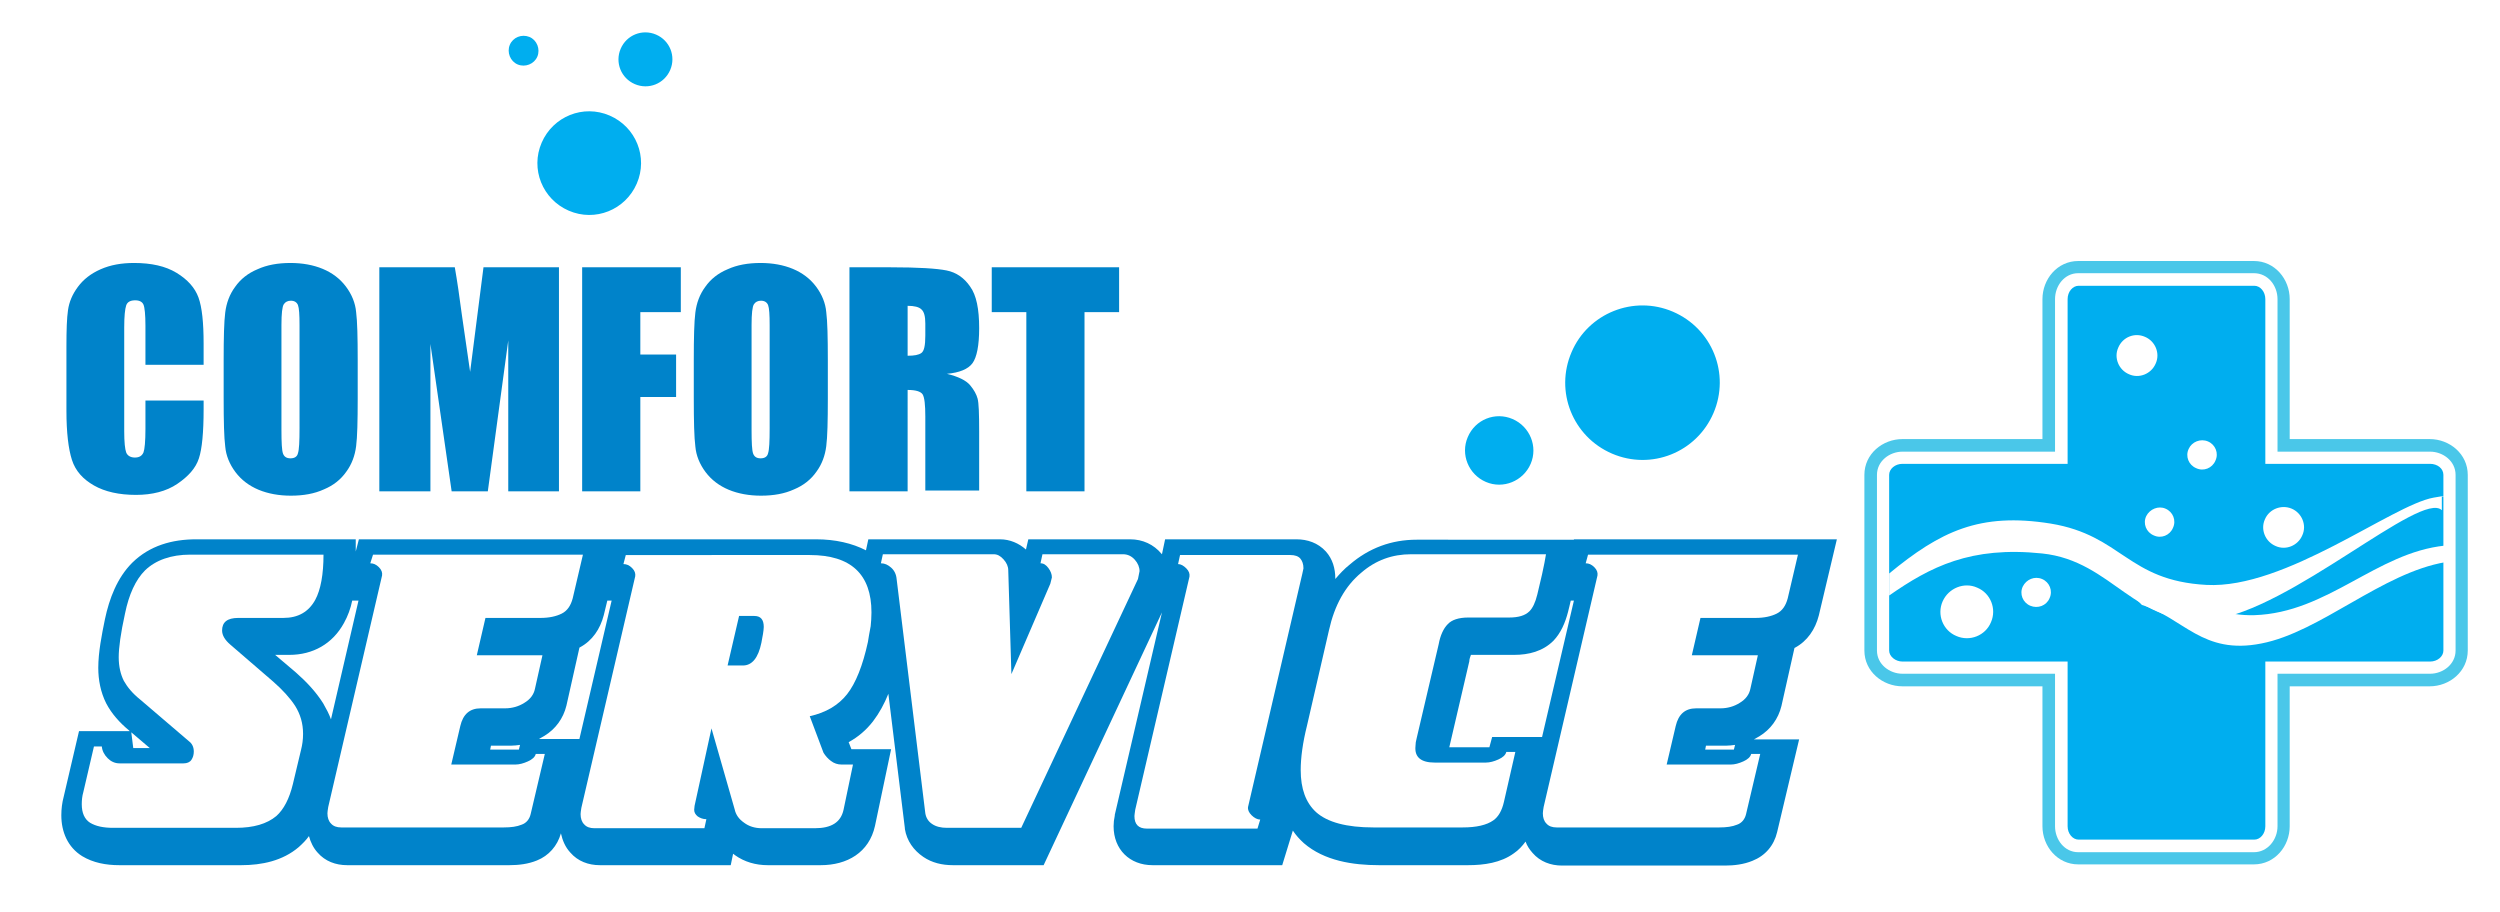 <?xml version="1.0" encoding="UTF-8"?> <!-- Generator: Adobe Illustrator 22.1.0, SVG Export Plug-In . SVG Version: 6.00 Build 0) --> <svg xmlns="http://www.w3.org/2000/svg" xmlns:xlink="http://www.w3.org/1999/xlink" id="Layer_1" x="0px" y="0px" viewBox="0 0 636 232" style="enable-background:new 0 0 636 232;" xml:space="preserve"> <style type="text/css"> .st0{fill-rule:evenodd;clip-rule:evenodd;fill:#FFFFFF;} .st1{fill-rule:evenodd;clip-rule:evenodd;fill:#00AEEF;} .st2{fill-rule:evenodd;clip-rule:evenodd;fill:#4AC7E9;} .st3{fill-rule:evenodd;clip-rule:evenodd;fill:#0083CA;} .st4{fill:#FFFFFF;} .st5{fill:#0083CA;} </style> <rect x="-37" y="-17" class="st0" width="710" height="370"></rect> <g> <path class="st1" d="M425.6,79.3c10,4.3,14.6,15.8,10.3,25.8c-4.3,10-15.8,14.6-25.8,10.3c-10-4.3-14.6-15.8-10.3-25.8 C404,79.7,415.6,75,425.6,79.3z"></path> <path class="st1" d="M155.1,29.4c6.7,2.9,9.8,10.6,6.9,17.3c-2.9,6.7-10.6,9.8-17.3,6.9c-6.7-2.9-9.8-10.6-6.9-17.3 C140.7,29.6,148.4,26.5,155.1,29.4z"></path> <path class="st1" d="M384.8,106.6c4.4,1.9,6.5,7,4.6,11.4c-1.9,4.4-7,6.5-11.4,4.6c-4.4-1.9-6.5-7-4.6-11.4 C375.3,106.7,380.4,104.7,384.8,106.6z"></path> <path class="st1" d="M166.9,8.8c3.5,1.5,5.1,5.5,3.6,9c-1.5,3.5-5.5,5.1-9,3.6c-3.5-1.5-5.1-5.5-3.6-9 C159.4,8.9,163.4,7.3,166.9,8.8z"></path> <path class="st1" d="M134.7,9.4c1.9,0.8,2.8,3.1,2,5c-0.8,1.9-3.1,2.8-5,2c-1.9-0.8-2.8-3.1-2-5C130.5,9.5,132.7,8.6,134.7,9.4z"></path> </g> <g> <g> <path class="st2" d="M519.6,111.7V76.1c0-5.1,3.8-9.7,9.1-9.7h44.7c5.3,0,9.1,4.6,9.1,9.7v35.6h35.6c5.1,0,9.7,3.8,9.7,9.1v44.7 c0,5.3-4.6,9.1-9.7,9.1h-35.6v35.6c0,5.1-3.8,9.7-9.1,9.7h-44.7c-5.3,0-9.1-4.6-9.1-9.7v-35.6H484c-5.1,0-9.7-3.8-9.7-9.1v-44.7 c0-5.3,4.6-9.1,9.7-9.1H519.6L519.6,111.7z M522.8,114.9H484c-3.3,0-6.5,2.4-6.5,5.9v44.7c0,3.5,3.2,5.9,6.5,5.9h38.8v38.8 c0,3.4,2.4,6.6,5.9,6.6h44.7c3.5,0,6-3.2,6-6.6v-38.8h38.8c3.3,0,6.5-2.4,6.5-5.9v-44.7c0-3.5-3.2-5.9-6.5-5.9h-38.8V76.1 c0-3.4-2.4-6.6-6-6.6h-44.7c-3.5,0-5.9,3.2-5.9,6.6V114.9z"></path> <path class="st1" d="M480.6,165.5v-44.7c0-1.5,1.5-2.8,3.4-2.8H526V76.1c0-1.9,1.3-3.4,2.8-3.4h44.7c1.5,0,2.8,1.5,2.8,3.4V118 h41.9c1.9,0,3.4,1.2,3.4,2.8v44.7c0,1.5-1.5,2.8-3.4,2.8h-41.9v41.9c0,1.9-1.3,3.4-2.8,3.4h-44.7c-1.5,0-2.8-1.5-2.8-3.4v-41.9 H484C482.2,168.3,480.6,167,480.6,165.5z"></path> </g> <path class="st0" d="M480.6,145.9c13-10.7,23-15.6,41.1-12.7c18.2,3,19.5,14.5,39.6,15.6c20.1,1.1,47.2-20.3,57.8-22.2 c10.6-1.8,1.4-0.2,2.1-0.2v3.4c-5.2-5.2-38.6,25.5-58.4,27.8c-19.8,2.2-25.1-14.9-43.3-16.8c-18.2-1.9-28.4,3.4-38.9,10.7V145.9z"></path> <path class="st0" d="M545.7,85.7c2.6,1.1,3.9,4.2,2.7,6.8c-1.1,2.6-4.2,3.9-6.8,2.7c-2.6-1.1-3.9-4.2-2.7-6.8 C540,85.8,543,84.5,545.7,85.7z"></path> <path class="st0" d="M583,129.4c2.6,1.1,3.9,4.2,2.7,6.8c-1.1,2.6-4.2,3.9-6.8,2.7c-2.6-1.1-3.9-4.2-2.7-6.8 C577.3,129.5,580.4,128.3,583,129.4z"></path> <path class="st0" d="M503,149.5c3.4,1.4,5,5.4,3.5,8.8c-1.4,3.4-5.4,5-8.8,3.5c-3.4-1.4-5-5.4-3.5-8.8 C495.7,149.6,499.7,148,503,149.5z"></path> <path class="st0" d="M519.5,147.3c1.9,0.8,2.8,3,1.9,4.9c-0.8,1.9-3,2.7-4.9,1.9c-1.9-0.8-2.8-3-1.9-4.9 C515.5,147.4,517.6,146.5,519.5,147.3z"></path> <path class="st0" d="M536.6,146.2c13.9,0.4,22.9,10.7,36.9,10.3c18.7-0.6,31-15.9,48.5-17.7l0.2,4.2c-16.2,2.7-31.9,17.8-46.9,20.7 c-15,3-19.8-6.5-30.4-9.8C542.4,151.2,539.2,149,536.6,146.2z"></path> <path class="st0" d="M550.9,129.4c1.9,0.8,2.8,3,1.9,4.9c-0.8,1.9-3,2.8-4.9,1.9c-1.9-0.8-2.8-3-1.9-4.9 C546.9,129.5,549.1,128.6,550.9,129.4z"></path> <path class="st0" d="M561.7,112.3c1.9,0.8,2.8,3,1.9,4.9c-0.8,1.9-3,2.8-4.9,1.9c-1.9-0.8-2.8-3-1.9-4.9 C557.6,112.4,559.8,111.5,561.7,112.3z"></path> </g> <g> <path class="st3" d="M400.4,137.2h66.9l-4.6,19.4c-0.9,3.5-2.9,6.5-6.1,8.2c0,0-0.1,0-0.1,0.1l-3.3,14.7c-0.8,3.3-2.8,6-5.6,7.7 c-0.5,0.3-0.9,0.5-1.4,0.8h11.5l-5.6,23.6c-0.8,3.4-3,6-6.3,7.3c-2.2,0.9-4.6,1.2-7,1.2h-41.4c-2.9,0-5.6-1-7.5-3.2 c-0.8-0.9-1.4-1.8-1.8-2.9c-0.8,1.1-1.8,2.2-3,3c-3.3,2.4-7.6,3-11.6,3h-22.7c-6.6,0-13.9-1.1-19.1-5.6c-1.1-1-2-2-2.8-3.2 l-2.7,8.8h-33c-5.8,0-9.9-4-9.9-9.9c0-0.9,0.1-1.8,0.3-2.7l0-0.2l12-51.5l-30.1,64.3h-23.1c-2.7,0-5.3-0.6-7.5-2.1 c-2.5-1.7-4.2-4.1-4.7-7.1l0-0.2l-4.2-34.2c-1,2.5-2.3,4.9-3.9,7c-1.7,2.2-3.8,4-6.2,5.3l0.7,1.8h10.1l-4.1,19.5 c-1.5,6.8-7.1,10-13.8,10h-13.5c-3,0-5.9-0.8-8.4-2.6c-0.1-0.1-0.2-0.2-0.4-0.3l-0.6,2.9h-33.3c-2.9,0-5.6-1-7.5-3.2 c-1.3-1.4-2-3.1-2.4-4.9c-0.9,3.2-3.1,5.7-6.1,6.9c-2.2,0.9-4.6,1.2-7,1.2H88.3c-2.9,0-5.6-1-7.5-3.2c-1.1-1.2-1.8-2.7-2.2-4.2 c-0.7,1-1.6,1.9-2.6,2.8c-4.1,3.5-9.4,4.6-14.6,4.6H30.3c-3.3,0-6.6-0.6-9.4-2.3c-3.7-2.3-5.3-6.2-5.3-10.4c0-1.6,0.2-3.2,0.6-4.7 l3.9-16.7h12.9l-0.2-0.2c-2.3-1.9-4.4-4.2-5.8-6.9c-1.4-2.8-2-5.9-2-9c0-4,0.9-8.5,1.7-12.4c1.1-5.2,3.1-10.5,6.9-14.3l0.1-0.1 c4.4-4.3,10.1-5.9,16.2-5.9h40.6v3.1l0.8-3.1h116.3c4.9,0,9.2,1,12.7,2.8l0.6-2.8h33.5c2.5,0,4.8,1,6.6,2.6l0.6-2.6h25.9 c3.2,0,6,1.3,8,3.7c0,0,0.1,0.1,0.1,0.1l0.8-3.8h33.4c2.8,0,5.5,0.9,7.5,3.1c1.7,1.9,2.4,4.3,2.4,6.9v0.1c1.1-1.3,2.3-2.6,3.7-3.7 c4.9-4.2,10.6-6.3,17-6.3H400.4L400.4,137.2z M399.6,152.8c-0.2,1-0.5,2-0.7,2.9c-0.7,2.7-1.8,5.3-3.7,7.3c-2.7,2.7-6.3,3.6-10,3.6 h-10.4c-0.2,0-0.4,0-0.6,0c-0.2,0.5-0.4,1.2-0.4,1.5l0,0.1l-5.1,21.9l10.2,0l0.7-2.6h12.7l8.1-34.7H399.6L399.6,152.8z M154.5,152.8l-0.9,3.7c-0.9,3.5-2.9,6.5-6.1,8.2c0,0-0.1,0-0.1,0.1l-3.3,14.7c-0.8,3.3-2.8,6-5.6,7.7c-0.5,0.3-0.9,0.5-1.4,0.8 h10.3l8.2-35.2H154.5L154.5,152.8z M84.2,183l7-30.2h-1.6c-0.4,2-1.1,3.9-2.1,5.7c-2.9,5.3-7.9,8.1-13.9,8.1H70l5.3,4.5 c2.6,2.3,5,4.8,6.9,7.8C83,180.3,83.7,181.6,84.2,183L84.2,183z M33.4,186.3l0.5,4h4.2L33.4,186.3L33.4,186.3z M132.3,189.5 c-0.8,0.1-1.5,0.2-2.3,0.2l-5.1,0l-0.2,1h7.3L132.3,189.5L132.3,189.5z M441.4,189.5c-0.8,0.1-1.5,0.2-2.3,0.2l-5.1,0l-0.2,1h7.3 L441.4,189.5z"></path> <g> <path class="st4" d="M48.4,141.1h33.9c0,5-0.7,8.9-2.1,11.5c-1.7,3.1-4.4,4.6-8.1,4.6H60.6c-2.8,0-4.1,1.1-4.1,3.2 c0,1.2,0.7,2.4,2.1,3.6l10.9,9.4c2.4,2.1,4.3,4.2,5.6,6.2c1.3,2.1,2,4.4,2,7.1c0,1.5-0.2,2.8-0.5,4l-2.1,8.8 c-0.9,3.7-2.3,6.4-4.2,8.1c-2.4,2-5.8,3-10.3,3H28.8c-2.5,0-4.4-0.4-5.9-1.3c-1.4-0.9-2.1-2.5-2.1-4.7c0-1,0.1-2.1,0.4-3.1 l2.7-11.6h2c0.1,1.1,0.6,2.1,1.5,3c0.8,0.8,1.8,1.3,3,1.3h16.3c0.9,0,1.6-0.3,2-0.9c0.4-0.6,0.6-1.3,0.6-2.1c0-1.1-0.4-2-1.2-2.6 L35.7,178c-2-1.6-3.3-3.2-4.2-4.8c-0.8-1.6-1.3-3.6-1.3-6c0-2.4,0.5-6.1,1.6-11.1c1-4.9,2.7-8.6,5.1-11 C39.6,142.5,43.5,141.1,48.4,141.1z"></path> <path class="st4" d="M94.9,141.1h53.4l-2.6,11.1c-0.5,1.9-1.4,3.2-2.8,3.9c-1.4,0.7-3.2,1.1-5.4,1.1h-14l-2.2,9.5H138l-1.9,8.5 c-0.3,1.5-1.2,2.7-2.7,3.6c-1.4,0.9-3.1,1.4-4.9,1.4h-6.2c-2.8,0-4.5,1.5-5.2,4.5l-2.3,9.8h16.3c1,0,2.1-0.3,3.2-0.8 c1.1-0.5,1.8-1.1,2-1.9h2.3l-3.6,15.3c-0.3,1.3-1.1,2.3-2.3,2.7c-1.2,0.5-2.7,0.7-4.5,0.7H86.8c-1.1,0-2-0.3-2.6-1 c-0.6-0.6-0.9-1.5-0.9-2.6c0-0.4,0.1-0.9,0.2-1.6l13.7-58.9c0.1-0.7-0.1-1.4-0.8-2.1c-0.7-0.7-1.4-1-2.2-1L94.9,141.1z"></path> <path class="st4" d="M206,182.2l3.5,9.3c0.5,0.8,1.1,1.5,1.9,2.1c0.8,0.6,1.7,0.9,2.7,0.9h2.9l-2.4,11.5c-0.7,3.2-3.1,4.7-7.3,4.7 h-13.5c-1.8,0-3.3-0.5-4.5-1.4c-1.3-0.9-2.1-2-2.4-3.4l-5.9-20.6l-4.3,19.7l-0.1,1c0,0.7,0.3,1.2,0.9,1.7c0.6,0.4,1.3,0.7,2.2,0.7 l-0.5,2.3h-28c-1.1,0-2-0.3-2.6-1c-0.6-0.6-0.9-1.5-0.9-2.6c0-0.4,0.1-0.9,0.2-1.6l13.7-58.9c0.1-0.7-0.1-1.4-0.8-2.1 c-0.7-0.7-1.4-1-2.2-1l0.6-2.3H206c10.5,0,15.7,4.9,15.7,14.6c0,1.3-0.1,2.5-0.2,3.5c-0.3,1.7-0.6,3.1-0.7,4 c-1.3,6-3.1,10.5-5.3,13.3C213.3,179.4,210.1,181.3,206,182.2z M188,156.8l-2.9,12.5h3.9c2.3,0,3.9-1.9,4.7-5.8 c0.1-0.7,0.3-1.5,0.4-2.2c0.1-0.7,0.2-1.3,0.2-1.8c0-1.9-0.8-2.8-2.4-2.8H188z"></path> <path class="st4" d="M235.4,206.9l-7.3-59.6c-0.1-1.2-0.6-2.2-1.4-2.9c-0.8-0.7-1.6-1.1-2.6-1.1l0.5-2.3h28.2 c0.9,0,1.7,0.4,2.5,1.3c0.8,0.9,1.2,1.8,1.2,2.8l0.8,26.4l9.9-23l0.4-1.6c0-0.8-0.3-1.6-0.9-2.4c-0.6-0.8-1.2-1.2-2-1.2l0.5-2.3 h20.5c1.2,0,2.2,0.5,3,1.4c0.8,0.9,1.2,1.9,1.2,2.9l-0.4,2l-29.7,63.3h-18.9c-1.5,0-2.8-0.3-3.8-1 C236.2,209,235.6,208.1,235.4,206.9z"></path> <path class="st4" d="M331.3,146l-13.8,59.3c-0.1,0.7,0.2,1.4,0.9,2.1c0.7,0.7,1.5,1.1,2.2,1.1l-0.7,2.3h-28.1 c-2.2,0-3.2-1.1-3.2-3.2c0-0.3,0.1-0.8,0.2-1.6l13.8-59.3c0.1-0.7-0.1-1.4-0.8-2.1c-0.7-0.7-1.4-1.1-2.1-1.1l0.5-2.3h28.1 c1.1,0,2,0.3,2.5,0.9c0.5,0.6,0.8,1.4,0.8,2.5L331.3,146z"></path> <path class="st4" d="M365,194h13c1,0,2.1-0.3,3.2-0.8c1.1-0.5,1.8-1.1,2-1.9h2.3l-2.9,12.7c-0.5,2.2-1.4,3.8-2.7,4.7 c-1.7,1.2-4.3,1.8-7.8,1.8h-22.7c-6.8,0-11.7-1.3-14.6-3.9c-2.6-2.4-3.9-5.9-3.9-10.7c0-3.1,0.5-6.9,1.6-11.3l5.6-24.3 c1.4-6.3,4.1-11.2,8.2-14.6c3.7-3.2,7.9-4.7,12.7-4.7h34.3c-0.2,1.2-0.5,2.9-1,5.1c-0.5,2.2-0.9,3.9-1.2,5.1 c-0.5,2.1-1.2,3.5-2,4.3c-1.1,1.1-2.8,1.6-5.2,1.6h-10.4c-2.4,0-4.2,0.6-5.2,1.7c-1.1,1.1-1.9,2.9-2.3,5.1l-5.6,23.9 c-0.2,0.7-0.3,1.4-0.3,2C359.8,192.7,361.6,194,365,194z"></path> <path class="st4" d="M404,141.1h53.4l-2.6,11.1c-0.5,1.9-1.4,3.2-2.8,3.9c-1.4,0.7-3.2,1.1-5.4,1.1h-14l-2.2,9.5h16.8l-1.9,8.5 c-0.3,1.5-1.2,2.7-2.7,3.6c-1.4,0.9-3.1,1.4-4.9,1.4h-6.2c-2.8,0-4.5,1.5-5.2,4.5l-2.3,9.8h16.3c1,0,2.1-0.3,3.2-0.8 c1.1-0.5,1.8-1.1,2-1.9h2.3l-3.6,15.3c-0.3,1.3-1.1,2.3-2.3,2.7c-1.2,0.5-2.7,0.7-4.5,0.7H396c-1.1,0-2-0.3-2.6-1 c-0.6-0.6-0.9-1.5-0.9-2.6c0-0.4,0.1-0.9,0.2-1.6l13.7-58.9c0.1-0.7-0.1-1.4-0.8-2.1c-0.7-0.7-1.4-1-2.2-1L404,141.1z"></path> </g> </g> <g> <path class="st5" d="M51.8,92.8H37v-9.9c0-2.9-0.2-4.7-0.5-5.4s-1-1.1-2.1-1.1c-1.2,0-2,0.4-2.3,1.3c-0.3,0.9-0.5,2.7-0.5,5.6v26.4 c0,2.8,0.2,4.6,0.5,5.4c0.3,0.8,1.1,1.3,2.2,1.3c1.1,0,1.8-0.4,2.2-1.3c0.3-0.8,0.5-2.8,0.5-6v-7.2h14.8v2.2 c0,5.9-0.4,10.1-1.2,12.5c-0.8,2.5-2.7,4.6-5.5,6.5c-2.8,1.9-6.4,2.8-10.5,2.8c-4.3,0-7.9-0.8-10.7-2.4s-4.7-3.7-5.6-6.5 s-1.4-7-1.4-12.5V88.1c0-4.1,0.1-7.2,0.4-9.2c0.3-2.1,1.1-4,2.5-5.9c1.4-1.9,3.3-3.4,5.8-4.5c2.5-1.1,5.3-1.6,8.5-1.6 c4.4,0,8,0.8,10.8,2.5c2.8,1.7,4.7,3.8,5.6,6.3c0.9,2.5,1.3,6.4,1.3,11.7V92.8z"></path> <path class="st5" d="M91,101.4c0,5.7-0.1,9.8-0.4,12.1c-0.3,2.4-1.1,4.6-2.5,6.5c-1.4,2-3.3,3.5-5.7,4.5c-2.4,1.1-5.2,1.6-8.4,1.6 c-3,0-5.8-0.5-8.2-1.5s-4.4-2.5-5.9-4.5c-1.5-2-2.4-4.2-2.6-6.5c-0.3-2.3-0.4-6.4-0.4-12.3v-9.7c0-5.7,0.1-9.8,0.4-12.1 c0.3-2.4,1.1-4.6,2.5-6.5c1.4-2,3.3-3.5,5.7-4.5c2.4-1.1,5.2-1.6,8.4-1.6c3,0,5.8,0.5,8.2,1.5c2.4,1,4.4,2.5,5.9,4.5 c1.5,2,2.4,4.2,2.6,6.5c0.3,2.3,0.4,6.4,0.4,12.3V101.4z M76.2,82.7c0-2.6-0.1-4.3-0.4-5.1c-0.3-0.7-0.9-1.1-1.8-1.1 c-0.8,0-1.4,0.3-1.8,0.9c-0.4,0.6-0.6,2.4-0.6,5.3v26.6c0,3.3,0.1,5.3,0.4,6.1c0.3,0.8,0.9,1.2,1.9,1.2c1,0,1.7-0.4,1.9-1.3 c0.3-0.9,0.4-3,0.4-6.4V82.7z"></path> <path class="st5" d="M142.2,68V125h-12.9l0-38.4l-5.2,38.4h-9.2l-5.4-37.5l0,37.5H96.5V68h19.2c0.6,3.4,1.2,7.5,1.8,12.1l2.1,14.5 l3.4-26.6H142.2z"></path> <path class="st5" d="M148.1,68h25.1v11.4h-10.3v10.8h9.1V101h-9.1V125h-14.8V68z"></path> <path class="st5" d="M210.6,101.4c0,5.7-0.1,9.8-0.4,12.1c-0.3,2.4-1.1,4.6-2.5,6.5c-1.4,2-3.3,3.5-5.7,4.5 c-2.4,1.1-5.2,1.6-8.4,1.6c-3,0-5.8-0.5-8.2-1.5s-4.4-2.5-5.9-4.5c-1.5-2-2.4-4.2-2.6-6.5c-0.3-2.3-0.4-6.4-0.4-12.3v-9.7 c0-5.7,0.1-9.8,0.4-12.1c0.3-2.4,1.1-4.6,2.5-6.5c1.4-2,3.3-3.5,5.7-4.5c2.4-1.1,5.2-1.6,8.4-1.6c3,0,5.8,0.5,8.2,1.5 c2.4,1,4.4,2.5,5.9,4.5c1.5,2,2.4,4.2,2.6,6.5c0.3,2.3,0.4,6.4,0.4,12.3V101.4z M195.8,82.7c0-2.6-0.1-4.3-0.4-5.1 c-0.3-0.7-0.9-1.1-1.8-1.1c-0.8,0-1.4,0.3-1.8,0.9c-0.4,0.6-0.6,2.4-0.6,5.3v26.6c0,3.3,0.1,5.3,0.4,6.1c0.3,0.8,0.9,1.2,1.9,1.2 c1,0,1.7-0.4,1.9-1.3c0.3-0.9,0.4-3,0.4-6.4V82.7z"></path> <path class="st5" d="M216.1,68h10.5c7,0,11.7,0.3,14.2,0.8c2.5,0.5,4.5,1.9,6,4.1c1.6,2.2,2.3,5.7,2.3,10.6c0,4.4-0.6,7.4-1.7,8.9 c-1.1,1.5-3.3,2.4-6.5,2.7c2.9,0.7,4.9,1.7,5.9,2.9c1,1.2,1.6,2.3,1.9,3.4s0.4,3.8,0.4,8.4v15h-13.7V106c0-3-0.2-4.9-0.7-5.7 c-0.5-0.7-1.7-1.1-3.8-1.1V125h-14.8V68z M230.9,77.8v12.7c1.7,0,2.8-0.2,3.5-0.7s1-1.9,1-4.4v-3.1c0-1.8-0.3-3-1-3.6 C233.8,78.1,232.6,77.8,230.9,77.8z"></path> <path class="st5" d="M284.7,68v11.4h-8.8V125h-14.8V79.4h-8.8V68H284.7z"></path> </g> </svg> 